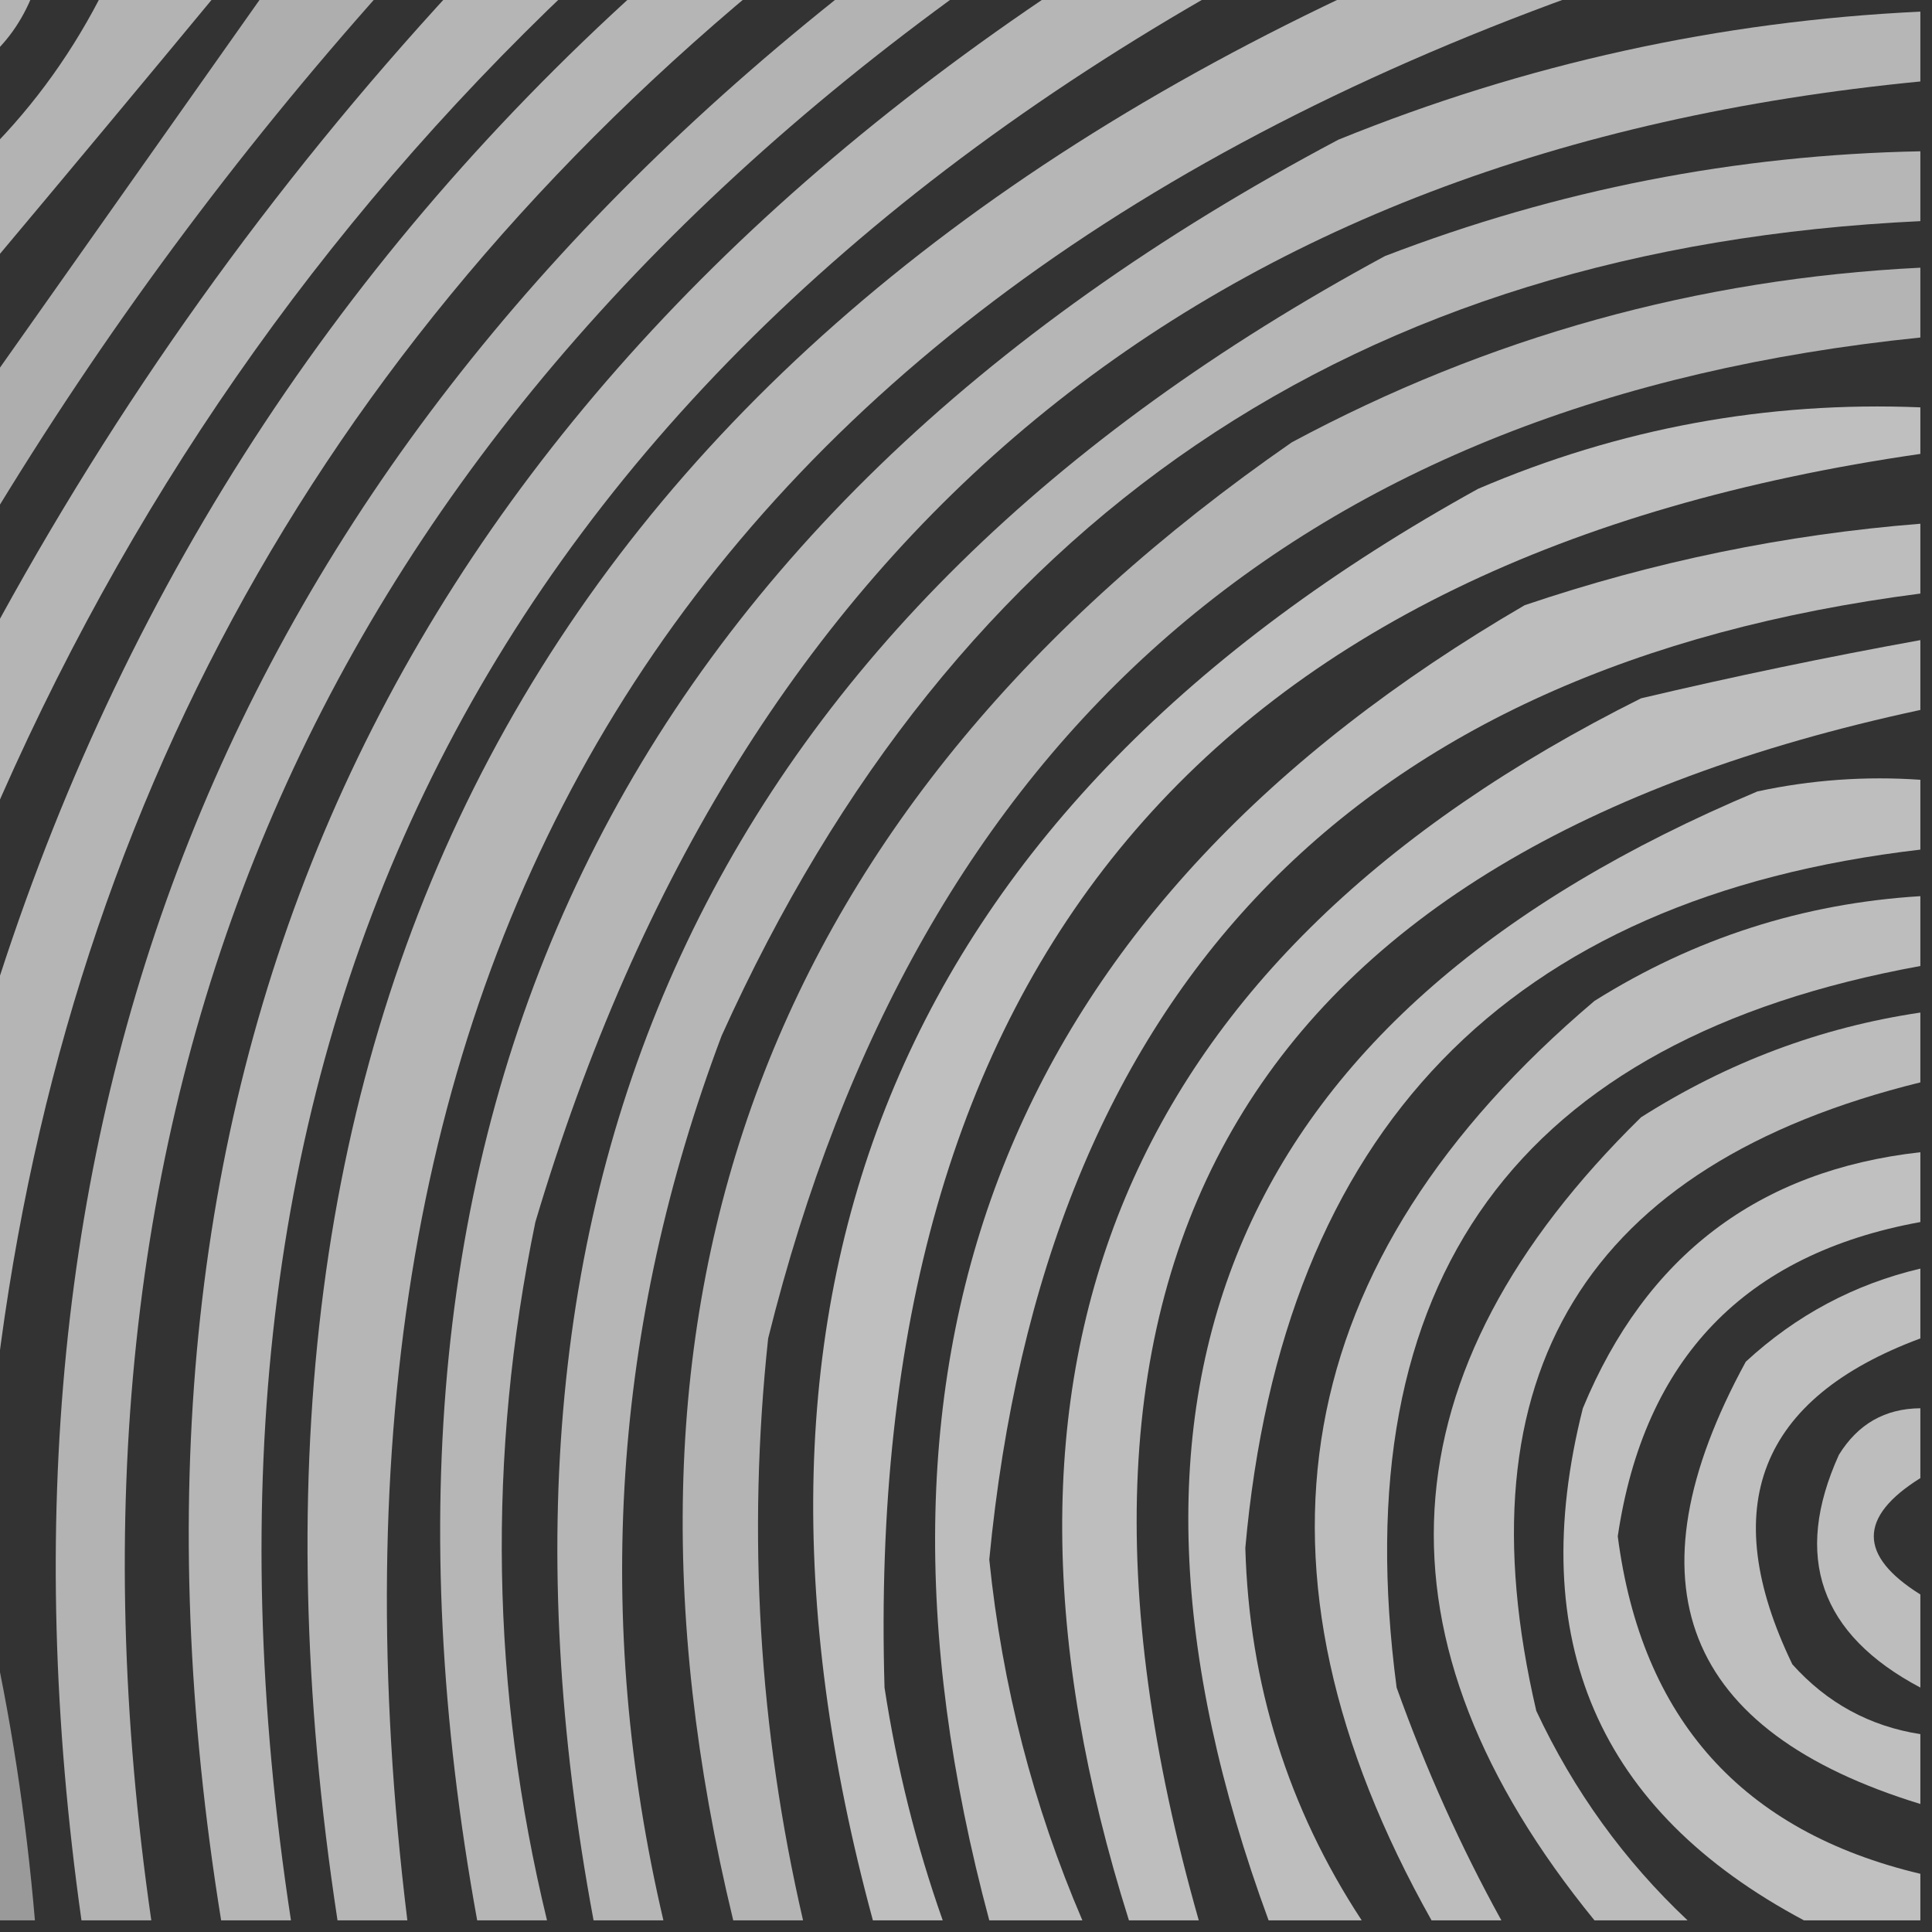 <svg xmlns="http://www.w3.org/2000/svg" xmlns:xlink="http://www.w3.org/1999/xlink" width="83px" height="83px" style="shape-rendering:geometricPrecision; text-rendering:geometricPrecision; image-rendering:optimizeQuality; fill-rule:evenodd; clip-rule:evenodd"><rect width="100%" height="100%" fill="#333333" stroke="none"/><g><path style="opacity:0.632" fill="#fefffe" d="M -0.5,-0.5 C 0.167,-0.5 0.833,-0.5 1.5,-0.5C 1.068,0.71 0.401,1.71 -0.5,2.5C -0.5,1.5 -0.5,0.5 -0.5,-0.5 Z"></path></g><g><path style="opacity:0.626" fill="#fefffe" d="M 4.5,-0.5 C 6.167,-0.5 7.833,-0.5 9.5,-0.5C 6.156,3.54 2.823,7.54 -0.5,11.5C -0.5,9.833 -0.5,8.167 -0.5,6.5C 1.522,4.469 3.189,2.135 4.5,-0.5 Z"></path></g><g><path style="opacity:0.605" fill="#fefffe" d="M 11.5,-0.5 C 13.167,-0.5 14.833,-0.5 16.5,-0.5C 10.09,6.671 4.423,14.337 -0.5,22.5C -0.5,20.5 -0.5,18.5 -0.5,16.5C 3.493,10.838 7.493,5.172 11.5,-0.5 Z"></path></g><g><path style="opacity:0.636" fill="#fefffe" d="M 19.5,-0.5 C 21.167,-0.5 22.833,-0.5 24.5,-0.5C 13.703,9.752 5.369,21.752 -0.5,35.5C -0.5,32.833 -0.5,30.167 -0.5,27.5C 4.97,17.355 11.637,8.022 19.5,-0.5 Z"></path></g><g><path style="opacity:0.638" fill="#fefffe" d="M 27.5,-0.5 C 29.167,-0.5 30.833,-0.5 32.5,-0.5C 12.794,15.911 1.794,36.911 -0.5,62.5C -0.5,56.167 -0.5,49.833 -0.5,43.5C 4.798,26.232 14.131,11.565 27.5,-0.5 Z"></path></g><g><path style="opacity:0.627" fill="#fefffe" d="M 36.5,-0.5 C 38.167,-0.5 39.833,-0.5 41.5,-0.5C 13.13,19.929 1.463,47.596 6.5,82.5C 5.5,82.5 4.5,82.5 3.5,82.5C -1.33,48.286 9.67,20.62 36.5,-0.5 Z"></path></g><g><path style="opacity:0.641" fill="#fefffe" d="M 45.5,-0.5 C 47.833,-0.5 50.167,-0.5 52.5,-0.5C 20.172,17.827 6.839,45.494 12.5,82.5C 11.5,82.5 10.5,82.5 9.5,82.5C 3.764,46.986 15.764,19.319 45.5,-0.5 Z"></path></g><g><path style="opacity:0.643" fill="#fefffe" d="M 58.5,-0.5 C 61.833,-0.5 65.167,-0.5 68.5,-0.5C 29.41,13.312 12.409,40.978 17.5,82.5C 16.5,82.5 15.5,82.5 14.5,82.5C 8.547,43.552 23.214,15.886 58.5,-0.5 Z"></path></g><g><path style="opacity:0.644" fill="#fefffe" d="M 82.5,0.5 C 82.5,1.5 82.5,2.5 82.5,3.5C 51.669,6.499 31.836,22.832 23,52.5C 20.92,62.55 21.087,72.55 23.5,82.5C 22.5,82.5 21.5,82.5 20.5,82.5C 14.217,47.9 26.551,22.4 57.5,6C 65.534,2.741 73.867,0.908 82.5,0.5 Z"></path></g><g><path style="opacity:0.643" fill="#fefffe" d="M 82.5,6.5 C 82.5,7.5 82.5,8.5 82.5,9.5C 58.188,10.644 41.022,22.31 31,44.5C 26.317,56.925 25.483,69.592 28.5,82.5C 27.5,82.5 26.5,82.5 25.5,82.5C 19.505,50.327 30.838,26.494 59.5,11C 66.912,8.151 74.578,6.651 82.5,6.5 Z"></path></g><g><path style="opacity:0.63" fill="#fefffe" d="M 82.5,11.5 C 82.5,12.5 82.5,13.5 82.5,14.5C 55.949,17.215 39.449,31.549 33,57.5C 32.098,65.94 32.598,74.273 34.5,82.5C 33.5,82.5 32.5,82.5 31.5,82.5C 25.026,55.745 33.026,34.578 55.5,19C 63.94,14.473 72.94,11.973 82.5,11.5 Z"></path></g><g><path style="opacity:0.685" fill="#fefffe" d="M 82.5,17.5 C 82.5,18.167 82.5,18.833 82.5,19.5C 51.915,23.92 37.082,41.586 38,72.5C 38.529,75.947 39.362,79.281 40.5,82.5C 39.5,82.5 38.5,82.5 37.5,82.5C 30.084,55.169 38.75,34.669 63.5,21C 69.575,18.397 75.909,17.231 82.5,17.5 Z"></path></g><g><path style="opacity:0.672" fill="#fefffe" d="M 82.5,22.5 C 82.5,23.5 82.5,24.5 82.5,25.5C 58.194,28.641 44.861,42.474 42.5,67C 43.054,72.41 44.387,77.577 46.5,82.5C 45.167,82.5 43.833,82.5 42.5,82.5C 35.83,57.65 43.496,38.817 65.5,26C 71.03,24.127 76.697,22.961 82.5,22.5 Z"></path></g><g><path style="opacity:0.682" fill="#fefffe" d="M 82.5,27.5 C 82.5,28.5 82.5,29.5 82.5,30.5C 53.735,36.681 43.402,54.014 51.5,82.5C 50.5,82.5 49.5,82.5 48.5,82.5C 40.959,58.596 48.292,41.096 70.5,30C 74.496,29.057 78.496,28.224 82.5,27.5 Z"></path></g><g><path style="opacity:0.681" fill="#fefffe" d="M 82.5,33.5 C 82.5,34.5 82.5,35.5 82.5,36.5C 64.765,38.57 55.098,48.57 53.5,66.5C 53.664,72.34 55.331,77.673 58.5,82.5C 57.167,82.5 55.833,82.5 54.5,82.5C 46.078,59.589 53.078,43.423 75.5,34C 77.81,33.503 80.143,33.337 82.5,33.5 Z"></path></g><g><path style="opacity:0.676" fill="#fefffe" d="M 82.5,38.5 C 82.5,39.5 82.5,40.5 82.5,41.5C 65.186,44.654 57.686,54.987 60,72.5C 61.255,76.004 62.755,79.337 64.5,82.5C 63.5,82.5 62.5,82.5 61.5,82.5C 52.981,67.34 55.315,54.173 68.5,43C 72.79,40.309 77.457,38.809 82.5,38.5 Z"></path></g><g><path style="opacity:0.671" fill="#fefffe" d="M 82.5,43.5 C 82.5,44.5 82.5,45.5 82.5,46.5C 68.13,50.044 62.63,59.044 66,73.5C 67.611,76.938 69.777,79.938 72.5,82.5C 71.167,82.5 69.833,82.5 68.5,82.5C 58.671,70.444 59.338,58.944 70.5,48C 74.221,45.635 78.221,44.135 82.5,43.5 Z"></path></g><g><path style="opacity:0.688" fill="#fefffe" d="M 82.5,49.5 C 82.5,50.5 82.5,51.5 82.5,52.5C 74.963,53.871 70.63,58.371 69.5,66C 70.517,73.848 74.85,78.682 82.5,80.5C 82.5,81.167 82.5,81.833 82.5,82.5C 80.833,82.5 79.167,82.5 77.5,82.5C 68.653,77.792 65.486,70.458 68,60.5C 70.711,53.947 75.545,50.28 82.5,49.5 Z"></path></g><g><path style="opacity:0.685" fill="#fefffe" d="M 82.5,54.5 C 82.5,55.5 82.5,56.5 82.5,57.5C 75.572,60.076 73.739,64.743 77,71.5C 78.488,73.16 80.321,74.16 82.5,74.5C 82.5,75.5 82.5,76.5 82.5,77.5C 72.295,74.373 69.795,68.04 75,58.5C 77.162,56.504 79.662,55.17 82.5,54.5 Z"></path></g><g><path style="opacity:0.674" fill="#fefffe" d="M 82.5,60.5 C 82.5,61.5 82.5,62.5 82.5,63.5C 79.833,65.167 79.833,66.833 82.5,68.5C 82.5,69.833 82.5,71.167 82.5,72.5C 78.184,70.212 77.017,66.879 79,62.5C 79.816,61.177 80.983,60.511 82.5,60.5 Z"></path></g><g><path style="opacity:0.504" fill="#fefffe" d="M -0.5,69.5 C 0.449,73.656 1.116,77.99 1.5,82.5C 0.833,82.5 0.167,82.5 -0.5,82.5C -0.5,78.167 -0.5,73.833 -0.5,69.5 Z"></path></g></svg>